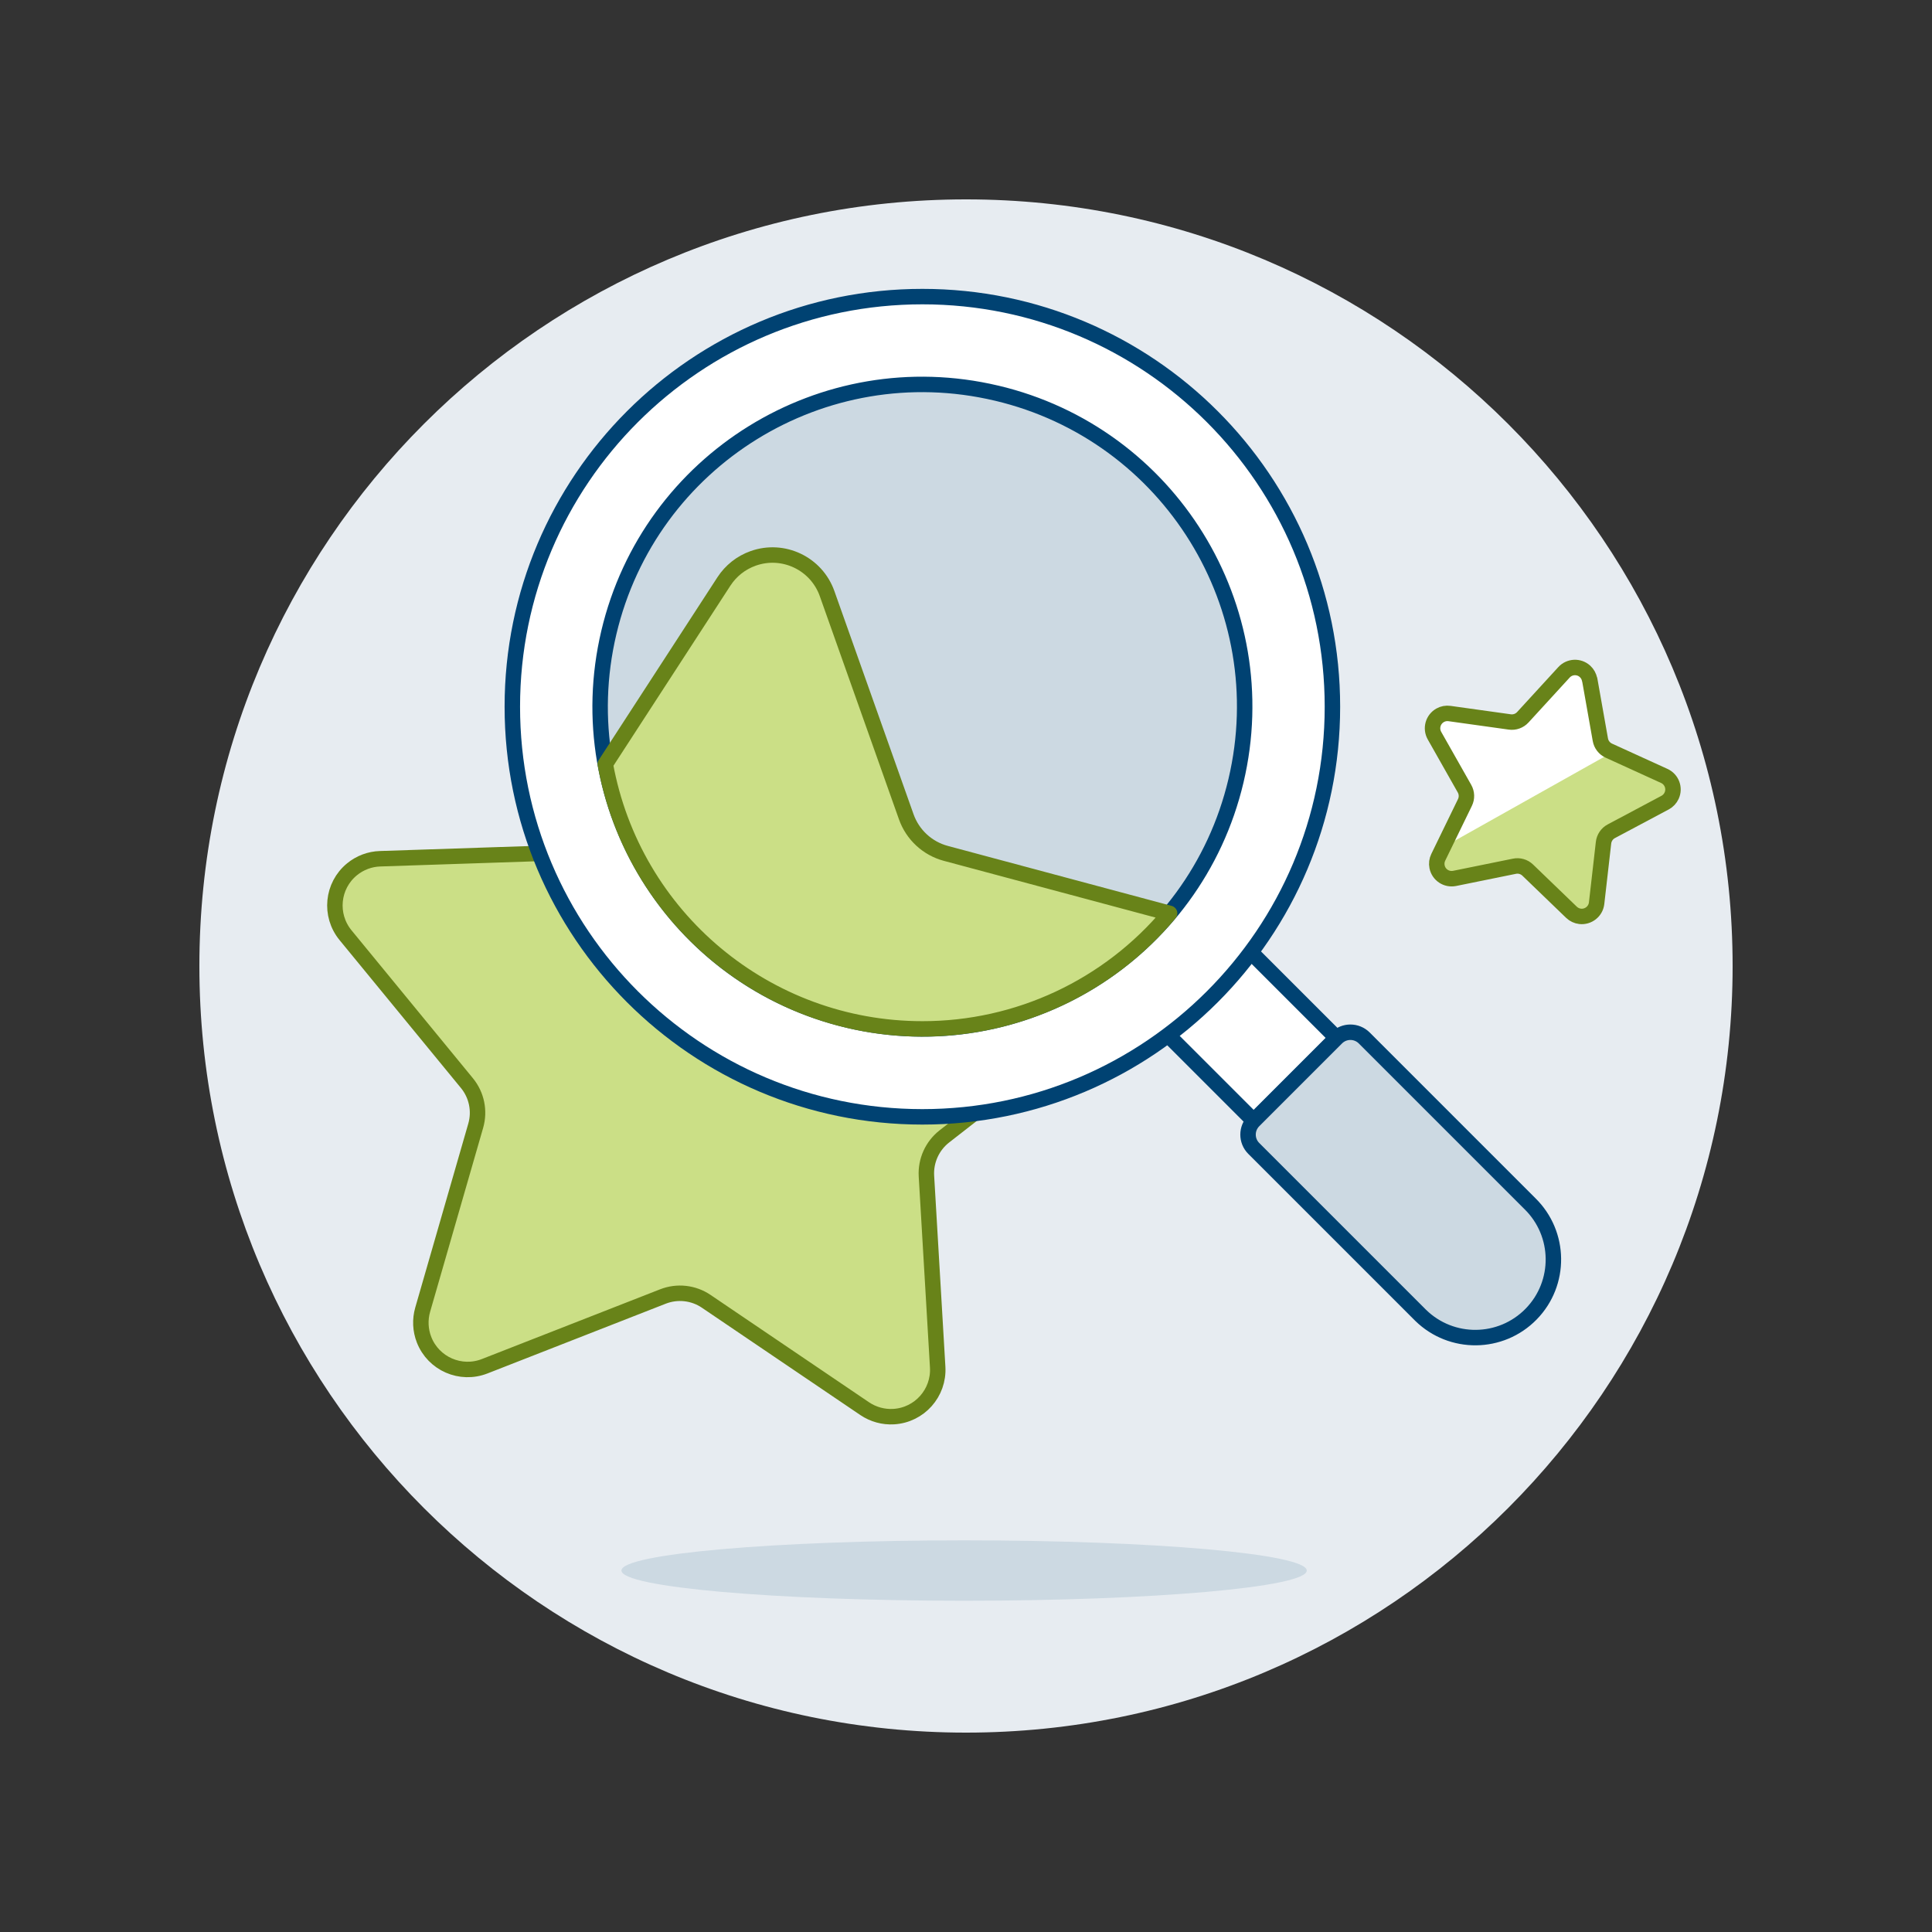 <?xml version="1.0" encoding="UTF-8"?>
<svg xmlns="http://www.w3.org/2000/svg" id="View-Favorite--Streamline-Ux" viewBox="0 0 500 500">
  <rect x="0" y="0" width="500" height="500" fill="#333333" stroke="none"/>
  <path d="M51.6,250.02c0,109.56,88.83,198.38,198.4,198.38s198.4-88.82,198.4-198.38c.02-109.56-88.79-198.4-198.37-198.42-109.57-.02-198.41,88.79-198.43,198.35,0,.02,0,.04,0,.06Z" fill="#e7ecf1" stroke-width="0"></path>
  <path d="M160.83,406.46c0,4.31,39.69,7.81,88.67,7.81,48.98,0,88.69-3.5,88.69-7.81h0c0-4.32-39.69-7.82-88.67-7.82-48.98,0-88.69,3.5-88.69,7.81h0Z" fill="#ccd9e2" stroke-width="0"></path>
  <path d="M205.98,175.72l16.86,46.56c1.36,3.75,4.47,6.59,8.33,7.59l47.92,12.51c6.47,1.68,10.35,8.3,8.67,14.77-.67,2.58-2.18,4.87-4.28,6.51l-39.07,30.43c-3.14,2.45-4.88,6.29-4.65,10.27l2.91,49.45c.39,6.68-4.7,12.41-11.38,12.81-2.66.16-5.3-.57-7.51-2.06l-41.01-27.78c-3.3-2.24-7.49-2.7-11.2-1.25l-46.13,18.05c-6.23,2.44-13.25-.63-15.69-6.85-.97-2.48-1.1-5.22-.36-7.79l13.72-47.59c1.11-3.83.26-7.96-2.27-11.04l-31.42-38.29c-4.24-5.17-3.5-12.8,1.67-17.04,2.06-1.69,4.62-2.66,7.29-2.74l49.5-1.65c3.99-.13,7.65-2.21,9.8-5.58l26.7-41.7c3.6-5.63,11.09-7.28,16.72-3.68,2.25,1.44,3.97,3.59,4.87,6.11h0Z" fill="#cbdf86" stroke-width="0"></path>
  <path d="M205.98,175.72l16.86,46.56c1.36,3.75,4.47,6.59,8.33,7.59l47.92,12.51c6.47,1.68,10.35,8.3,8.67,14.77-.67,2.58-2.18,4.87-4.28,6.51l-39.07,30.43c-3.14,2.45-4.88,6.29-4.65,10.27l2.91,49.45c.39,6.68-4.7,12.41-11.38,12.81-2.66.16-5.3-.57-7.51-2.06l-41.01-27.78c-3.3-2.24-7.49-2.7-11.2-1.25l-46.13,18.05c-6.23,2.44-13.25-.63-15.69-6.85-.97-2.48-1.1-5.22-.36-7.79l13.72-47.59c1.11-3.83.26-7.96-2.27-11.04l-31.42-38.29c-4.24-5.17-3.5-12.8,1.67-17.04,2.06-1.69,4.62-2.66,7.29-2.74l49.5-1.65c3.99-.13,7.65-2.21,9.8-5.58l26.7-41.7c3.6-5.63,11.09-7.28,16.72-3.68,2.25,1.44,3.97,3.59,4.87,6.11h0Z" fill="none" stroke="#688319" stroke-linecap="round" stroke-linejoin="round" stroke-width="4"></path>
  <path d="M299.45,265.06l21.45-21.45,25.01,25.01-21.45,21.45-25.01-25.01Z" fill="#fff" stroke="#004272" stroke-linecap="round" stroke-linejoin="round" stroke-width="4"></path>
  <path d="M395.94,311.5c7.98,7.81,8.12,20.61.31,28.59-7.81,7.98-20.61,8.12-28.59.31-.1-.1-.21-.2-.31-.31l-42.88-42.88c-1.97-1.97-1.97-5.17,0-7.15l21.44-21.44c1.97-1.97,5.17-1.97,7.15,0l42.88,42.88Z" fill="#cbdf86" stroke-width="0"></path>
  <path d="M395.94,311.5c7.98,7.81,8.12,20.61.31,28.59-7.81,7.98-20.61,8.12-28.59.31-.1-.1-.21-.2-.31-.31l-42.88-42.88c-1.97-1.97-1.97-5.17,0-7.15l21.44-21.44c1.97-1.97,5.17-1.97,7.15,0l42.88,42.88Z" fill="#ccd9e2" stroke="#004272" stroke-linecap="round" stroke-linejoin="round" stroke-width="4"></path>
  <path d="M132.59,182.9c-.01,58.61,47.49,106.13,106.1,106.14,58.61.01,106.13-47.49,106.14-106.1v-.04c.01-58.61-47.49-106.13-106.1-106.14-58.61-.01-106.13,47.49-106.14,106.1v.04Z" fill="#fff" stroke-width="0"></path>
  <path d="M132.59,182.9c-.01,58.61,47.49,106.13,106.1,106.14,58.61.01,106.13-47.49,106.14-106.1v-.04c.01-58.61-47.49-106.13-106.1-106.14-58.61-.01-106.13,47.49-106.14,106.1v.04Z" fill="none" stroke="#004272" stroke-linecap="round" stroke-linejoin="round" stroke-width="4"></path>
  <path d="M219.55,264.04c44.82,10.59,89.73-17.16,100.32-61.98,10.59-44.82-17.16-89.73-61.98-100.32h-.02c-44.82-10.59-89.73,17.17-100.31,61.99-10.58,44.82,17.18,89.73,62,100.31h0Z" fill="#ccd9e2" stroke-width="0"></path>
  <path d="M219.55,264.04c44.82,10.59,89.73-17.16,100.32-61.98,10.59-44.82-17.16-89.73-61.98-100.32h-.02c-44.82-10.59-89.73,17.17-100.31,61.99-10.58,44.82,17.18,89.73,62,100.31h0Z" fill="none" stroke="#004272" stroke-linecap="round" stroke-linejoin="round" stroke-width="4"></path>
  <path d="M238.71,266.28c24.71.02,48.16-10.94,63.98-29.91l-57.89-15.51c-4.77-1.27-8.61-4.81-10.26-9.47l-20.49-57.76c-2.76-7.8-11.33-11.89-19.13-9.12-3.11,1.1-5.77,3.2-7.57,5.97l-30.7,47.27c7.19,39.68,41.74,68.53,82.06,68.53h0Z" fill="#cbdf86" stroke-width="0"></path>
  <path d="M238.71,266.28c24.71.02,48.16-10.94,63.98-29.91l-57.89-15.51c-4.77-1.27-8.61-4.81-10.26-9.47l-20.49-57.76c-2.76-7.8-11.33-11.89-19.13-9.12-3.11,1.1-5.77,3.2-7.57,5.97l-30.7,47.27c7.19,39.68,41.74,68.53,82.06,68.53h0Z" fill="none" stroke="#688319" stroke-linecap="round" stroke-linejoin="round" stroke-width="4"></path>
  <path d="M411.42,175.91l2.75,15.52c.22,1.25,1.04,2.31,2.2,2.84l14.34,6.54c1.94.88,2.79,3.17,1.91,5.1-.35.77-.95,1.41-1.7,1.81l-13.92,7.41c-1.12.6-1.87,1.71-2.01,2.98l-1.79,15.66c-.25,2.11-2.17,3.62-4.28,3.38-.83-.1-1.6-.46-2.2-1.03l-11.35-10.94c-.92-.89-2.22-1.26-3.47-.99l-15.45,3.14c-2.09.42-4.12-.92-4.54-3.01-.17-.83-.06-1.69.31-2.45l6.9-14.18c.56-1.14.52-2.48-.11-3.59l-7.77-13.72c-1.05-1.86-.39-4.21,1.46-5.26.74-.42,1.59-.58,2.42-.46l15.61,2.18c1.26.18,2.52-.28,3.38-1.22l10.65-11.62c1.44-1.57,3.87-1.68,5.44-.25.62.57,1.04,1.32,1.19,2.15h0Z" fill="#cbdf86" stroke-width="0"></path>
  <path d="M373.46,219.31l5.66-11.65c.56-1.14.52-2.48-.11-3.59l-7.77-13.72c-1.05-1.86-.39-4.21,1.46-5.26.74-.42,1.59-.58,2.42-.46l15.61,2.18c1.26.18,2.52-.28,3.38-1.22l10.65-11.62c1.44-1.57,3.88-1.68,5.45-.24.62.57,1.04,1.33,1.19,2.17l2.75,15.52c.22,1.25,1.04,2.31,2.2,2.84l.93.42-43.84,24.61Z" fill="#fff" stroke-width="0"></path>
  <path d="M411.42,175.91l2.75,15.52c.22,1.25,1.04,2.31,2.2,2.84l14.34,6.54c1.94.88,2.79,3.17,1.91,5.1-.35.77-.95,1.41-1.7,1.81l-13.92,7.41c-1.12.6-1.87,1.71-2.01,2.98l-1.79,15.66c-.25,2.11-2.17,3.62-4.28,3.38-.83-.1-1.6-.46-2.2-1.03l-11.35-10.94c-.92-.89-2.22-1.26-3.47-.99l-15.45,3.14c-2.09.42-4.12-.92-4.54-3.01-.17-.83-.06-1.69.31-2.45l6.9-14.18c.56-1.14.52-2.48-.11-3.59l-7.77-13.72c-1.05-1.86-.39-4.21,1.46-5.26.74-.42,1.59-.58,2.42-.46l15.61,2.18c1.26.18,2.52-.28,3.38-1.22l10.65-11.62c1.44-1.57,3.87-1.68,5.44-.25.62.57,1.04,1.32,1.19,2.15h0Z" fill="none" stroke="#688319" stroke-linecap="round" stroke-linejoin="round" stroke-width="4"></path>
</svg>
